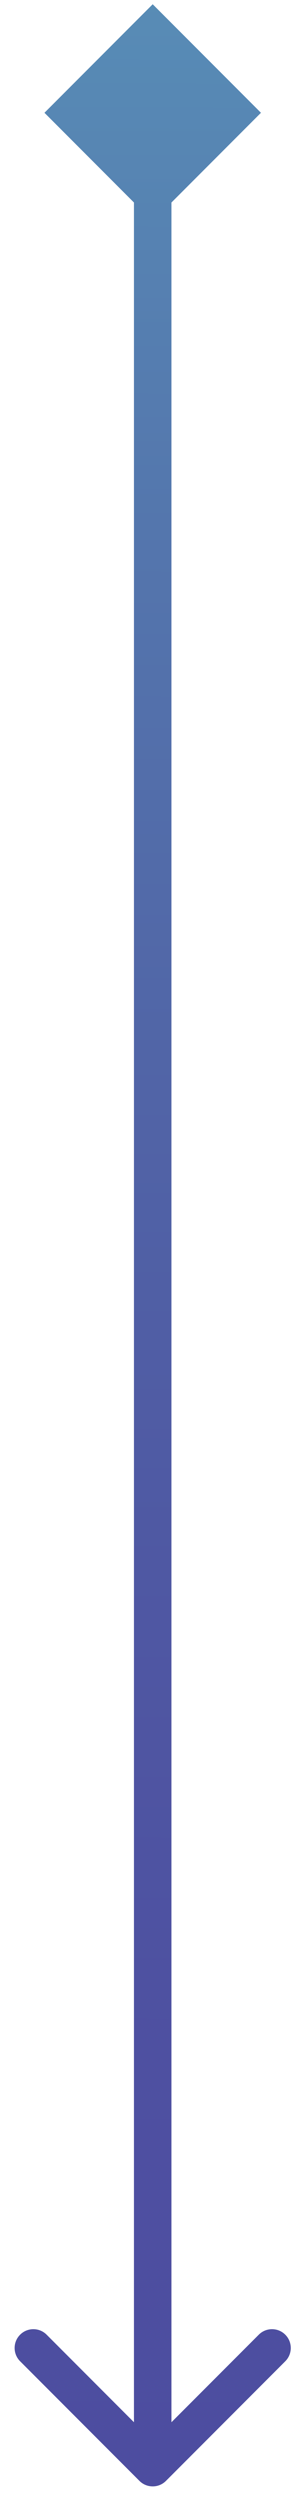 <svg width="16" height="133" viewBox="0 0 16 133" fill="none" xmlns="http://www.w3.org/2000/svg">
<path d="M8.144 0.226L2.371 6L8.144 11.774L13.918 6L8.144 0.226ZM7.437 131.982C7.827 132.372 8.461 132.372 8.851 131.982L15.215 125.618C15.606 125.227 15.606 124.594 15.215 124.204C14.825 123.813 14.191 123.813 13.801 124.204L8.144 129.861L2.487 124.204C2.097 123.813 1.463 123.813 1.073 124.204C0.682 124.594 0.682 125.227 1.073 125.618L7.437 131.982ZM7.144 6L7.144 131.275L9.144 131.275L9.144 6L7.144 6Z" fill="url(#paint0_linear_0_86)"/>
<defs>
<linearGradient id="paint0_linear_0_86" x1="8.373" y1="-53.046" x2="7.658" y2="131.45" gradientUnits="userSpaceOnUse">
<stop stop-color="#64C7C7"/>
<stop offset="0.121" stop-color="#5EABBF"/>
<stop offset="0.281" stop-color="#588DB6"/>
<stop offset="0.439" stop-color="#5476AD"/>
<stop offset="0.592" stop-color="#5165A7"/>
<stop offset="0.739" stop-color="#4F58A3"/>
<stop offset="0.878" stop-color="#4E50A1"/>
<stop offset="1" stop-color="#4D4DA0"/>
</linearGradient>
</defs>
</svg>
